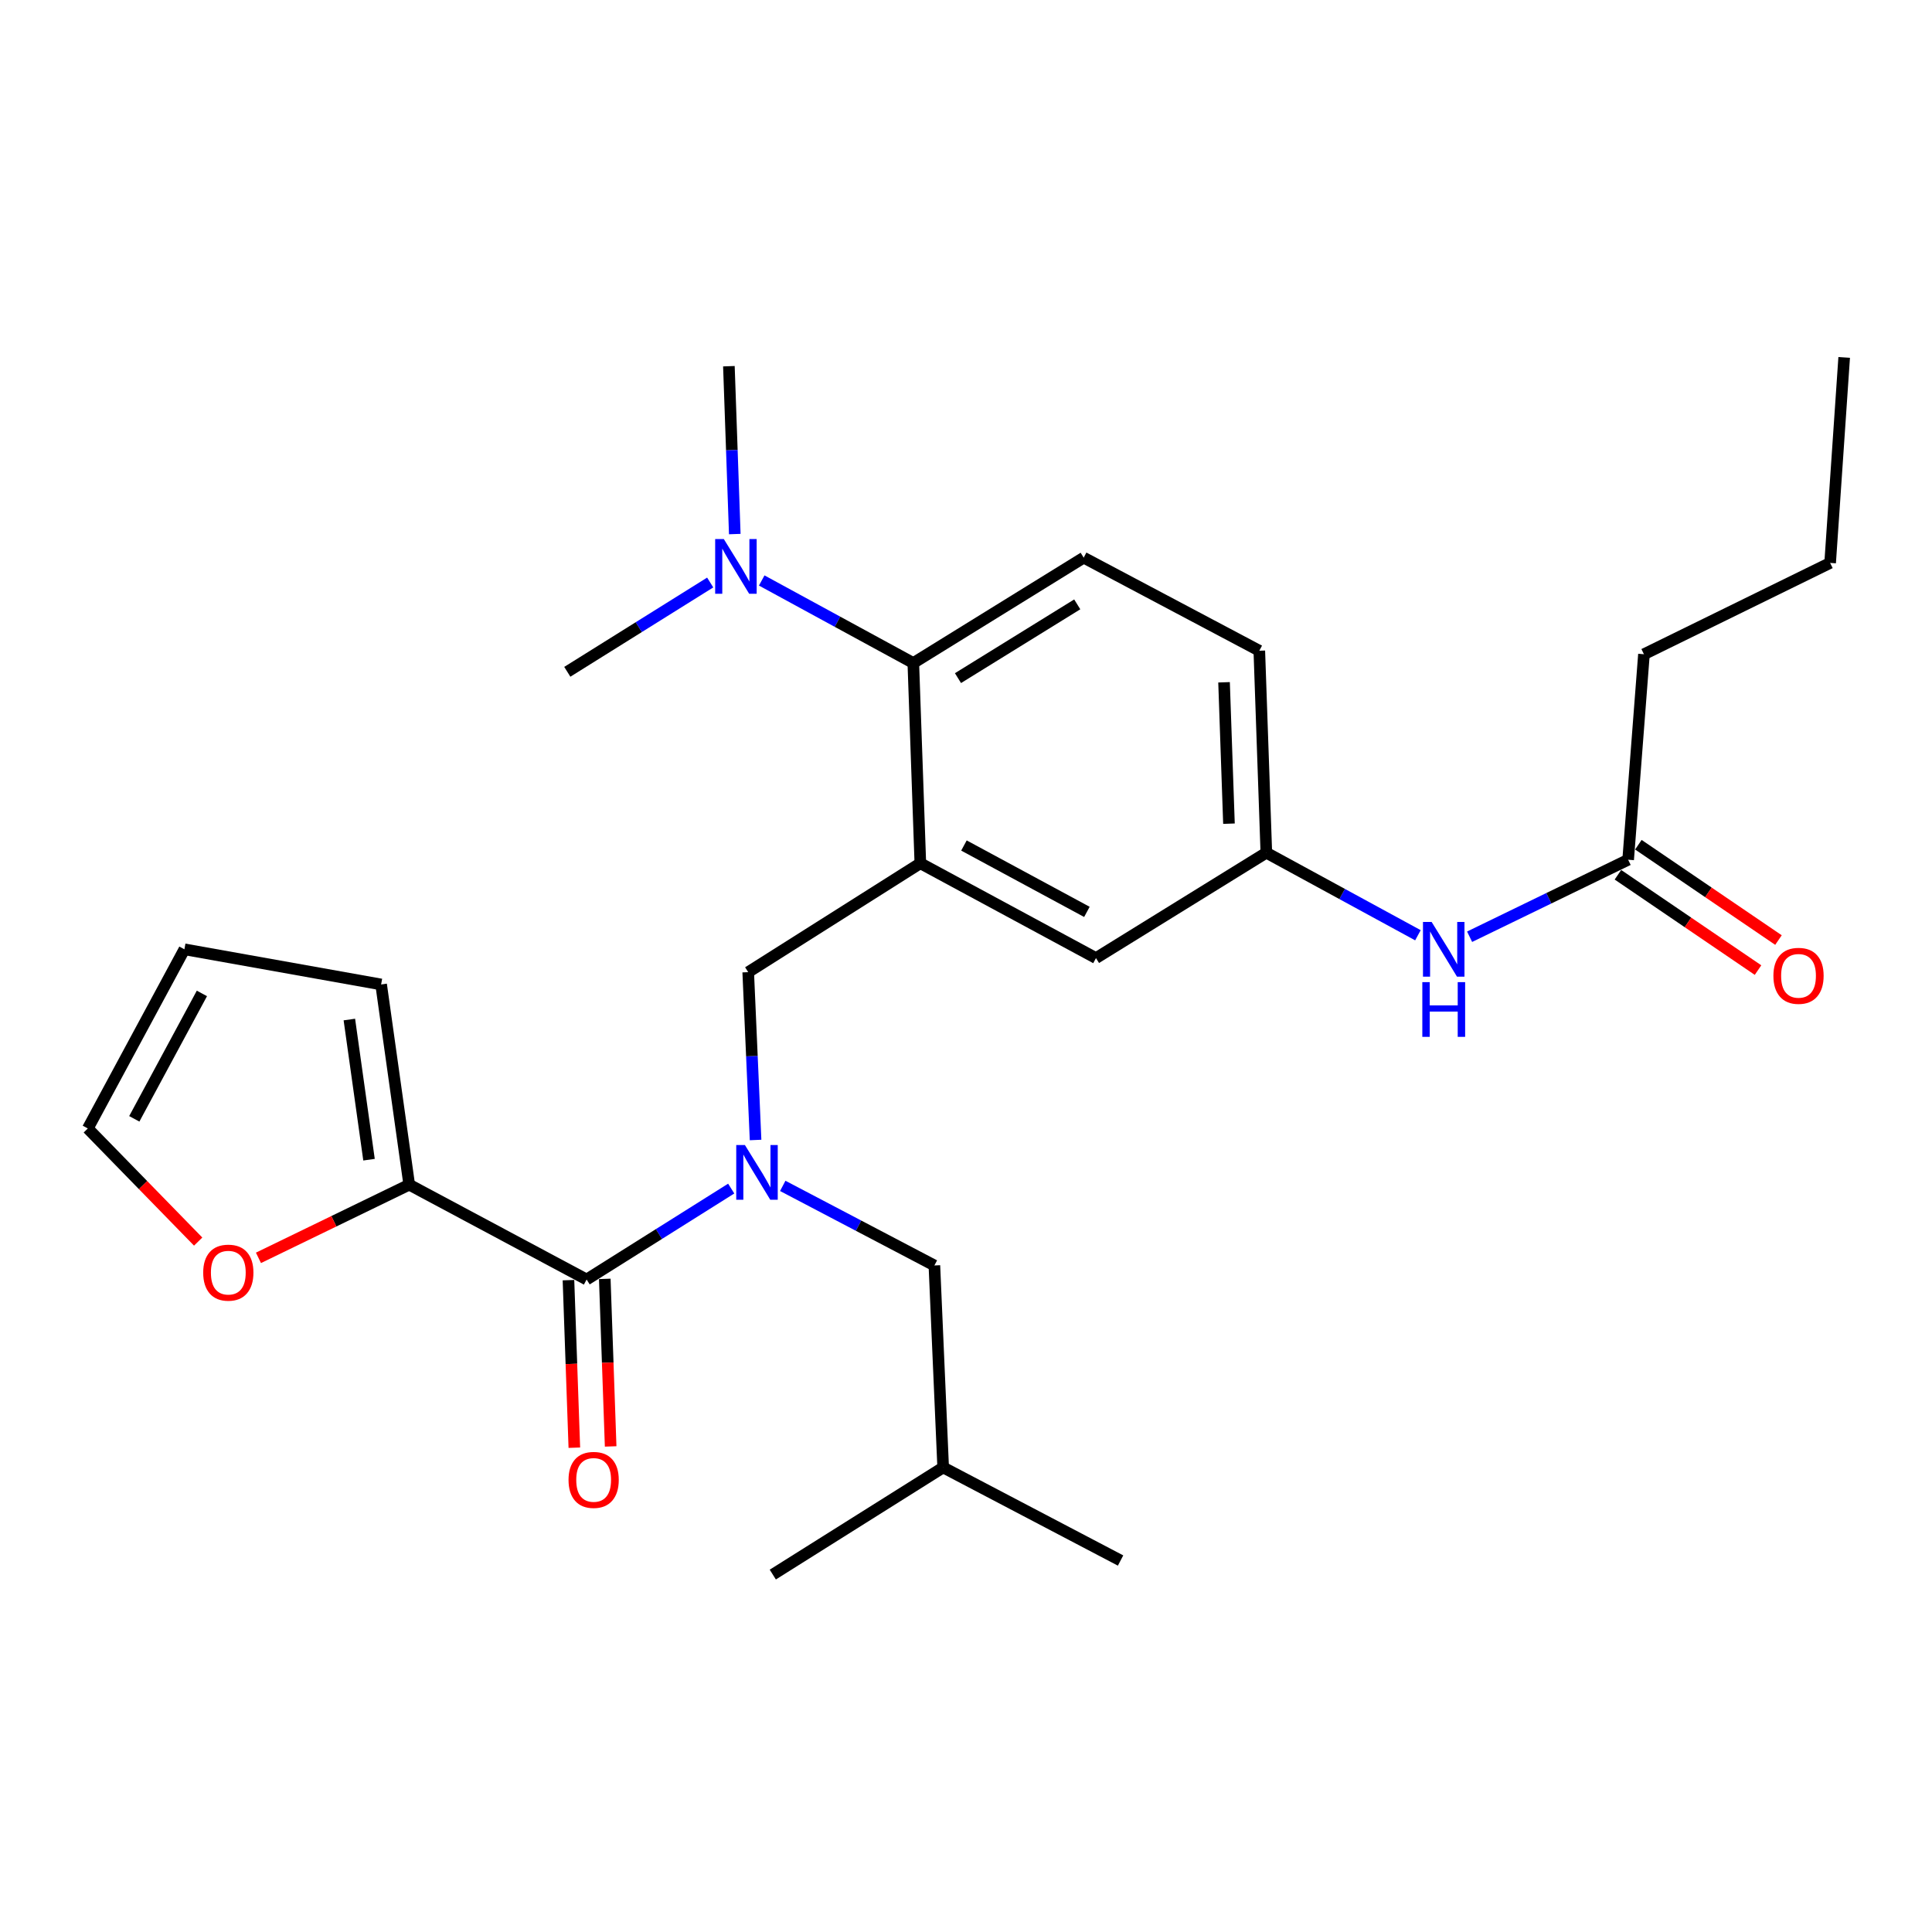 <?xml version='1.0' encoding='iso-8859-1'?>
<svg version='1.1' baseProfile='full'
              xmlns='http://www.w3.org/2000/svg'
                      xmlns:rdkit='http://www.rdkit.org/xml'
                      xmlns:xlink='http://www.w3.org/1999/xlink'
                  xml:space='preserve'
width='1000px' height='1000px' viewBox='0 0 1000 1000'>
<!-- END OF HEADER -->
<rect style='opacity:1.0;fill:#FFFFFF;stroke:none' width='1000' height='1000' x='0' y='0'> </rect>
<path class='bond-0' d='M 733.917,484.088 L 694.684,462.726' style='fill:none;fill-rule:evenodd;stroke:#0000FF;stroke-width:6px;stroke-linecap:butt;stroke-linejoin:miter;stroke-opacity:1' />
<path class='bond-0' d='M 694.684,462.726 L 655.451,441.364' style='fill:none;fill-rule:evenodd;stroke:#000000;stroke-width:6px;stroke-linecap:butt;stroke-linejoin:miter;stroke-opacity:1' />
<path class='bond-1' d='M 760.664,484.855 L 801.695,464.927' style='fill:none;fill-rule:evenodd;stroke:#0000FF;stroke-width:6px;stroke-linecap:butt;stroke-linejoin:miter;stroke-opacity:1' />
<path class='bond-1' d='M 801.695,464.927 L 842.727,445' style='fill:none;fill-rule:evenodd;stroke:#000000;stroke-width:6px;stroke-linecap:butt;stroke-linejoin:miter;stroke-opacity:1' />
<path class='bond-2' d='M 850.908,338.636 L 947.273,291.367' style='fill:none;fill-rule:evenodd;stroke:#000000;stroke-width:6px;stroke-linecap:butt;stroke-linejoin:miter;stroke-opacity:1' />
<path class='bond-3' d='M 850.908,338.636 L 842.727,445' style='fill:none;fill-rule:evenodd;stroke:#000000;stroke-width:6px;stroke-linecap:butt;stroke-linejoin:miter;stroke-opacity:1' />
<path class='bond-4' d='M 837.437,452.774 L 873.696,477.447' style='fill:none;fill-rule:evenodd;stroke:#000000;stroke-width:6px;stroke-linecap:butt;stroke-linejoin:miter;stroke-opacity:1' />
<path class='bond-4' d='M 873.696,477.447 L 909.955,502.119' style='fill:none;fill-rule:evenodd;stroke:#FF0000;stroke-width:6px;stroke-linecap:butt;stroke-linejoin:miter;stroke-opacity:1' />
<path class='bond-4' d='M 848.017,437.225 L 884.276,461.898' style='fill:none;fill-rule:evenodd;stroke:#000000;stroke-width:6px;stroke-linecap:butt;stroke-linejoin:miter;stroke-opacity:1' />
<path class='bond-4' d='M 884.276,461.898 L 920.535,486.57' style='fill:none;fill-rule:evenodd;stroke:#FF0000;stroke-width:6px;stroke-linecap:butt;stroke-linejoin:miter;stroke-opacity:1' />
<path class='bond-5' d='M 947.273,291.367 L 954.545,185.003' style='fill:none;fill-rule:evenodd;stroke:#000000;stroke-width:6px;stroke-linecap:butt;stroke-linejoin:miter;stroke-opacity:1' />
<path class='bond-6' d='M 211.813,613.187 L 172.795,632.126' style='fill:none;fill-rule:evenodd;stroke:#000000;stroke-width:6px;stroke-linecap:butt;stroke-linejoin:miter;stroke-opacity:1' />
<path class='bond-6' d='M 172.795,632.126 L 133.777,651.064' style='fill:none;fill-rule:evenodd;stroke:#FF0000;stroke-width:6px;stroke-linecap:butt;stroke-linejoin:miter;stroke-opacity:1' />
<path class='bond-7' d='M 211.813,613.187 L 197.269,509.55' style='fill:none;fill-rule:evenodd;stroke:#000000;stroke-width:6px;stroke-linecap:butt;stroke-linejoin:miter;stroke-opacity:1' />
<path class='bond-7' d='M 191.007,600.255 L 180.826,527.709' style='fill:none;fill-rule:evenodd;stroke:#000000;stroke-width:6px;stroke-linecap:butt;stroke-linejoin:miter;stroke-opacity:1' />
<path class='bond-8' d='M 211.813,613.187 L 303.634,662.273' style='fill:none;fill-rule:evenodd;stroke:#000000;stroke-width:6px;stroke-linecap:butt;stroke-linejoin:miter;stroke-opacity:1' />
<path class='bond-9' d='M 391.083,590.06 L 389.178,546.624' style='fill:none;fill-rule:evenodd;stroke:#0000FF;stroke-width:6px;stroke-linecap:butt;stroke-linejoin:miter;stroke-opacity:1' />
<path class='bond-9' d='M 389.178,546.624 L 387.273,503.187' style='fill:none;fill-rule:evenodd;stroke:#000000;stroke-width:6px;stroke-linecap:butt;stroke-linejoin:miter;stroke-opacity:1' />
<path class='bond-10' d='M 378.473,615.206 L 341.053,638.74' style='fill:none;fill-rule:evenodd;stroke:#0000FF;stroke-width:6px;stroke-linecap:butt;stroke-linejoin:miter;stroke-opacity:1' />
<path class='bond-10' d='M 341.053,638.74 L 303.634,662.273' style='fill:none;fill-rule:evenodd;stroke:#000000;stroke-width:6px;stroke-linecap:butt;stroke-linejoin:miter;stroke-opacity:1' />
<path class='bond-11' d='M 405.15,613.811 L 444.394,634.406' style='fill:none;fill-rule:evenodd;stroke:#0000FF;stroke-width:6px;stroke-linecap:butt;stroke-linejoin:miter;stroke-opacity:1' />
<path class='bond-11' d='M 444.394,634.406 L 483.638,655.001' style='fill:none;fill-rule:evenodd;stroke:#000000;stroke-width:6px;stroke-linecap:butt;stroke-linejoin:miter;stroke-opacity:1' />
<path class='bond-12' d='M 294.236,662.603 L 295.757,705.966' style='fill:none;fill-rule:evenodd;stroke:#000000;stroke-width:6px;stroke-linecap:butt;stroke-linejoin:miter;stroke-opacity:1' />
<path class='bond-12' d='M 295.757,705.966 L 297.278,749.328' style='fill:none;fill-rule:evenodd;stroke:#FF0000;stroke-width:6px;stroke-linecap:butt;stroke-linejoin:miter;stroke-opacity:1' />
<path class='bond-12' d='M 313.031,661.944 L 314.553,705.306' style='fill:none;fill-rule:evenodd;stroke:#000000;stroke-width:6px;stroke-linecap:butt;stroke-linejoin:miter;stroke-opacity:1' />
<path class='bond-12' d='M 314.553,705.306 L 316.074,748.669' style='fill:none;fill-rule:evenodd;stroke:#FF0000;stroke-width:6px;stroke-linecap:butt;stroke-linejoin:miter;stroke-opacity:1' />
<path class='bond-13' d='M 102.572,642.642 L 74.013,613.365' style='fill:none;fill-rule:evenodd;stroke:#FF0000;stroke-width:6px;stroke-linecap:butt;stroke-linejoin:miter;stroke-opacity:1' />
<path class='bond-13' d='M 74.013,613.365 L 45.455,584.088' style='fill:none;fill-rule:evenodd;stroke:#000000;stroke-width:6px;stroke-linecap:butt;stroke-linejoin:miter;stroke-opacity:1' />
<path class='bond-14' d='M 197.269,509.55 L 95.45,491.359' style='fill:none;fill-rule:evenodd;stroke:#000000;stroke-width:6px;stroke-linecap:butt;stroke-linejoin:miter;stroke-opacity:1' />
<path class='bond-15' d='M 483.638,655.001 L 488.183,759.548' style='fill:none;fill-rule:evenodd;stroke:#000000;stroke-width:6px;stroke-linecap:butt;stroke-linejoin:miter;stroke-opacity:1' />
<path class='bond-16' d='M 387.273,503.187 L 476.366,446.818' style='fill:none;fill-rule:evenodd;stroke:#000000;stroke-width:6px;stroke-linecap:butt;stroke-linejoin:miter;stroke-opacity:1' />
<path class='bond-17' d='M 488.183,759.548 L 399.999,814.997' style='fill:none;fill-rule:evenodd;stroke:#000000;stroke-width:6px;stroke-linecap:butt;stroke-linejoin:miter;stroke-opacity:1' />
<path class='bond-18' d='M 488.183,759.548 L 580.003,807.725' style='fill:none;fill-rule:evenodd;stroke:#000000;stroke-width:6px;stroke-linecap:butt;stroke-linejoin:miter;stroke-opacity:1' />
<path class='bond-19' d='M 377.274,189.548 L 378.798,232.99' style='fill:none;fill-rule:evenodd;stroke:#000000;stroke-width:6px;stroke-linecap:butt;stroke-linejoin:miter;stroke-opacity:1' />
<path class='bond-19' d='M 378.798,232.99 L 380.322,276.433' style='fill:none;fill-rule:evenodd;stroke:#0000FF;stroke-width:6px;stroke-linecap:butt;stroke-linejoin:miter;stroke-opacity:1' />
<path class='bond-20' d='M 367.597,301.505 L 330.616,324.615' style='fill:none;fill-rule:evenodd;stroke:#0000FF;stroke-width:6px;stroke-linecap:butt;stroke-linejoin:miter;stroke-opacity:1' />
<path class='bond-20' d='M 330.616,324.615 L 293.634,347.726' style='fill:none;fill-rule:evenodd;stroke:#000000;stroke-width:6px;stroke-linecap:butt;stroke-linejoin:miter;stroke-opacity:1' />
<path class='bond-21' d='M 394.263,300.456 L 433.497,321.818' style='fill:none;fill-rule:evenodd;stroke:#0000FF;stroke-width:6px;stroke-linecap:butt;stroke-linejoin:miter;stroke-opacity:1' />
<path class='bond-21' d='M 433.497,321.818 L 472.73,343.181' style='fill:none;fill-rule:evenodd;stroke:#000000;stroke-width:6px;stroke-linecap:butt;stroke-linejoin:miter;stroke-opacity:1' />
<path class='bond-22' d='M 655.451,441.364 L 651.815,336.818' style='fill:none;fill-rule:evenodd;stroke:#000000;stroke-width:6px;stroke-linecap:butt;stroke-linejoin:miter;stroke-opacity:1' />
<path class='bond-22' d='M 636.11,426.336 L 633.564,353.153' style='fill:none;fill-rule:evenodd;stroke:#000000;stroke-width:6px;stroke-linecap:butt;stroke-linejoin:miter;stroke-opacity:1' />
<path class='bond-23' d='M 655.451,441.364 L 567.277,495.904' style='fill:none;fill-rule:evenodd;stroke:#000000;stroke-width:6px;stroke-linecap:butt;stroke-linejoin:miter;stroke-opacity:1' />
<path class='bond-24' d='M 651.815,336.818 L 560.914,288.64' style='fill:none;fill-rule:evenodd;stroke:#000000;stroke-width:6px;stroke-linecap:butt;stroke-linejoin:miter;stroke-opacity:1' />
<path class='bond-25' d='M 560.914,288.64 L 472.73,343.181' style='fill:none;fill-rule:evenodd;stroke:#000000;stroke-width:6px;stroke-linecap:butt;stroke-linejoin:miter;stroke-opacity:1' />
<path class='bond-25' d='M 557.579,312.816 L 495.85,350.995' style='fill:none;fill-rule:evenodd;stroke:#000000;stroke-width:6px;stroke-linecap:butt;stroke-linejoin:miter;stroke-opacity:1' />
<path class='bond-26' d='M 472.73,343.181 L 476.366,446.818' style='fill:none;fill-rule:evenodd;stroke:#000000;stroke-width:6px;stroke-linecap:butt;stroke-linejoin:miter;stroke-opacity:1' />
<path class='bond-27' d='M 476.366,446.818 L 567.277,495.904' style='fill:none;fill-rule:evenodd;stroke:#000000;stroke-width:6px;stroke-linecap:butt;stroke-linejoin:miter;stroke-opacity:1' />
<path class='bond-27' d='M 498.938,437.632 L 562.576,471.992' style='fill:none;fill-rule:evenodd;stroke:#000000;stroke-width:6px;stroke-linecap:butt;stroke-linejoin:miter;stroke-opacity:1' />
<path class='bond-28' d='M 45.455,584.088 L 95.45,491.359' style='fill:none;fill-rule:evenodd;stroke:#000000;stroke-width:6px;stroke-linecap:butt;stroke-linejoin:miter;stroke-opacity:1' />
<path class='bond-28' d='M 69.508,579.104 L 104.505,514.194' style='fill:none;fill-rule:evenodd;stroke:#000000;stroke-width:6px;stroke-linecap:butt;stroke-linejoin:miter;stroke-opacity:1' />
<path  class='atom-0' d='M 741.011 477.199
L 750.291 492.199
Q 751.211 493.679, 752.691 496.359
Q 754.171 499.039, 754.251 499.199
L 754.251 477.199
L 758.011 477.199
L 758.011 505.519
L 754.131 505.519
L 744.171 489.119
Q 743.011 487.199, 741.771 484.999
Q 740.571 482.799, 740.211 482.119
L 740.211 505.519
L 736.531 505.519
L 736.531 477.199
L 741.011 477.199
' fill='#0000FF'/>
<path  class='atom-0' d='M 736.191 508.351
L 740.031 508.351
L 740.031 520.391
L 754.511 520.391
L 754.511 508.351
L 758.351 508.351
L 758.351 536.671
L 754.511 536.671
L 754.511 523.591
L 740.031 523.591
L 740.031 536.671
L 736.191 536.671
L 736.191 508.351
' fill='#0000FF'/>
<path  class='atom-3' d='M 917.911 505.085
Q 917.911 498.285, 921.271 494.485
Q 924.631 490.685, 930.911 490.685
Q 937.191 490.685, 940.551 494.485
Q 943.911 498.285, 943.911 505.085
Q 943.911 511.965, 940.511 515.885
Q 937.111 519.765, 930.911 519.765
Q 924.671 519.765, 921.271 515.885
Q 917.911 512.005, 917.911 505.085
M 930.911 516.565
Q 935.231 516.565, 937.551 513.685
Q 939.911 510.765, 939.911 505.085
Q 939.911 499.525, 937.551 496.725
Q 935.231 493.885, 930.911 493.885
Q 926.591 493.885, 924.231 496.685
Q 921.911 499.485, 921.911 505.085
Q 921.911 510.805, 924.231 513.685
Q 926.591 516.565, 930.911 516.565
' fill='#FF0000'/>
<path  class='atom-7' d='M 385.558 592.654
L 394.838 607.654
Q 395.758 609.134, 397.238 611.814
Q 398.718 614.494, 398.798 614.654
L 398.798 592.654
L 402.558 592.654
L 402.558 620.974
L 398.678 620.974
L 388.718 604.574
Q 387.558 602.654, 386.318 600.454
Q 385.118 598.254, 384.758 597.574
L 384.758 620.974
L 381.078 620.974
L 381.078 592.654
L 385.558 592.654
' fill='#0000FF'/>
<path  class='atom-9' d='M 294.27 765.991
Q 294.27 759.191, 297.63 755.391
Q 300.99 751.591, 307.27 751.591
Q 313.55 751.591, 316.91 755.391
Q 320.27 759.191, 320.27 765.991
Q 320.27 772.871, 316.87 776.791
Q 313.47 780.671, 307.27 780.671
Q 301.03 780.671, 297.63 776.791
Q 294.27 772.911, 294.27 765.991
M 307.27 777.471
Q 311.59 777.471, 313.91 774.591
Q 316.27 771.671, 316.27 765.991
Q 316.27 760.431, 313.91 757.631
Q 311.59 754.791, 307.27 754.791
Q 302.95 754.791, 300.59 757.591
Q 298.27 760.391, 298.27 765.991
Q 298.27 771.711, 300.59 774.591
Q 302.95 777.471, 307.27 777.471
' fill='#FF0000'/>
<path  class='atom-10' d='M 105.175 658.717
Q 105.175 651.917, 108.535 648.117
Q 111.895 644.317, 118.175 644.317
Q 124.455 644.317, 127.815 648.117
Q 131.175 651.917, 131.175 658.717
Q 131.175 665.597, 127.775 669.517
Q 124.375 673.397, 118.175 673.397
Q 111.935 673.397, 108.535 669.517
Q 105.175 665.637, 105.175 658.717
M 118.175 670.197
Q 122.495 670.197, 124.815 667.317
Q 127.175 664.397, 127.175 658.717
Q 127.175 653.157, 124.815 650.357
Q 122.495 647.517, 118.175 647.517
Q 113.855 647.517, 111.495 650.317
Q 109.175 653.117, 109.175 658.717
Q 109.175 664.437, 111.495 667.317
Q 113.855 670.197, 118.175 670.197
' fill='#FF0000'/>
<path  class='atom-16' d='M 374.65 279.025
L 383.93 294.025
Q 384.85 295.505, 386.33 298.185
Q 387.81 300.865, 387.89 301.025
L 387.89 279.025
L 391.65 279.025
L 391.65 307.345
L 387.77 307.345
L 377.81 290.945
Q 376.65 289.025, 375.41 286.825
Q 374.21 284.625, 373.85 283.945
L 373.85 307.345
L 370.17 307.345
L 370.17 279.025
L 374.65 279.025
' fill='#0000FF'/>
</svg>
